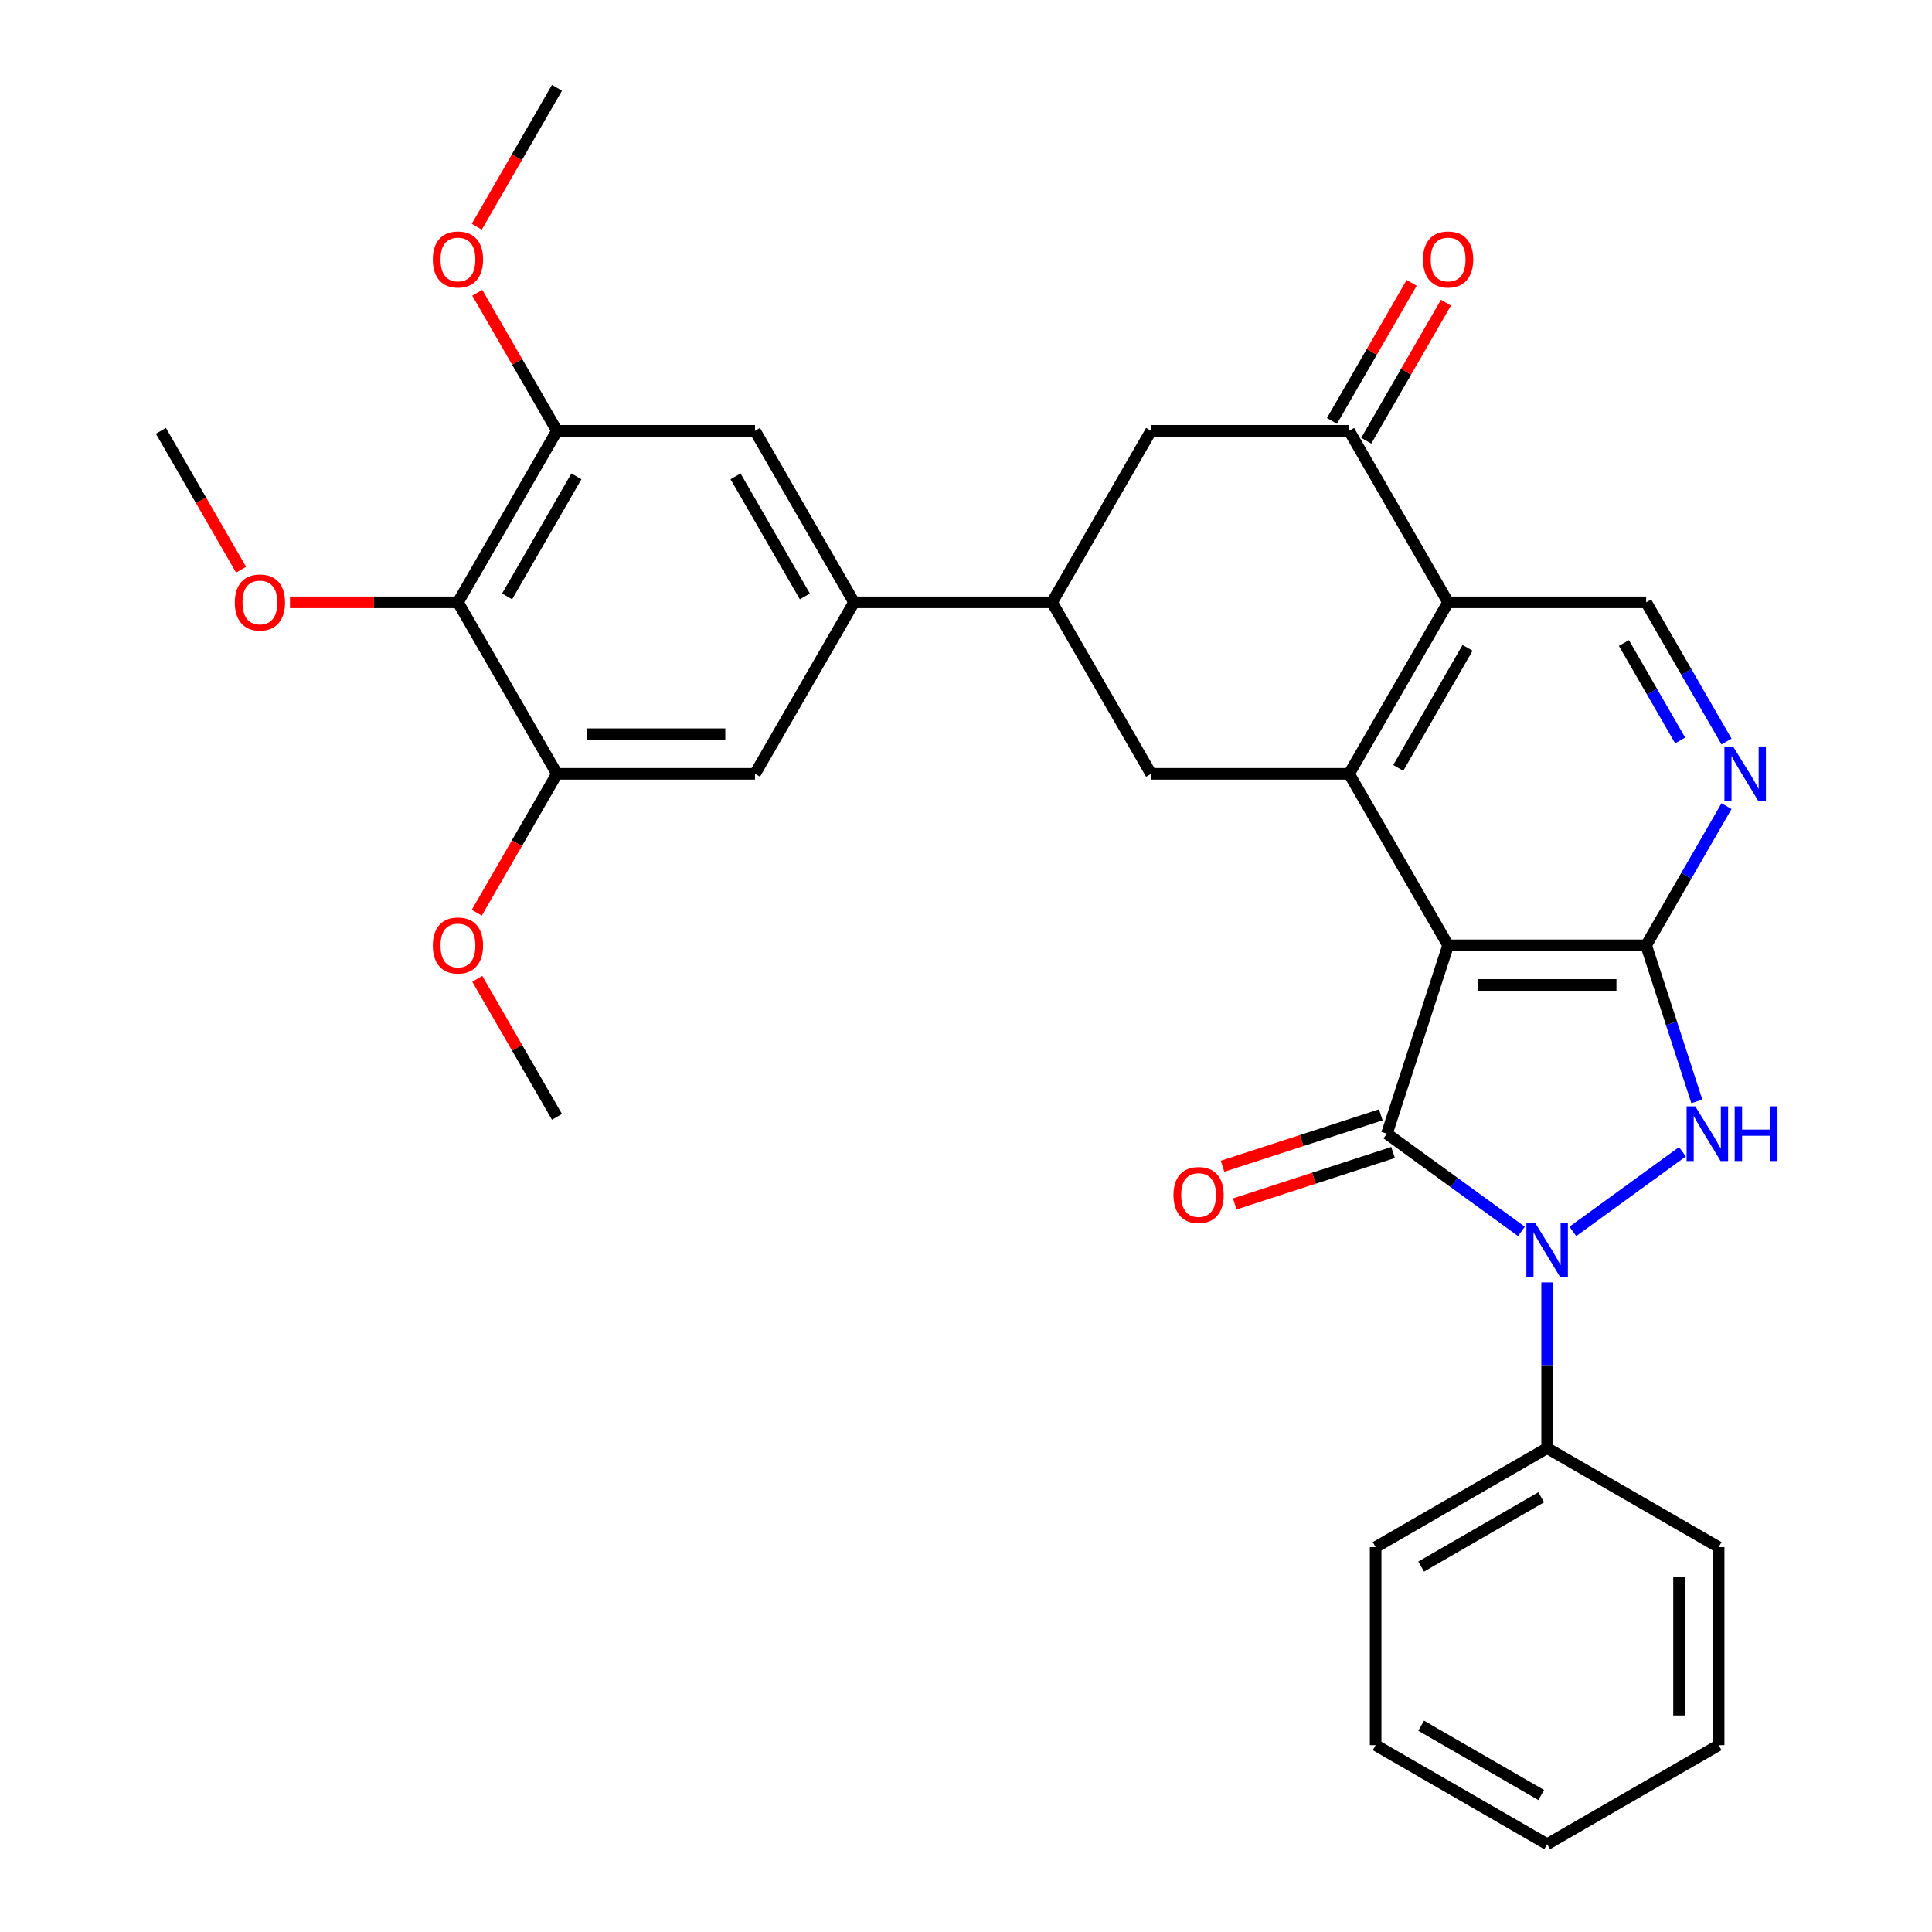 <?xml version='1.0' encoding='iso-8859-1'?>
<svg version='1.1' baseProfile='full'
              xmlns='http://www.w3.org/2000/svg'
                      xmlns:rdkit='http://www.rdkit.org/xml'
                      xmlns:xlink='http://www.w3.org/1999/xlink'
                  xml:space='preserve'
width='1000px' height='1000px' viewBox='0 0 1000 1000'>
<!-- END OF HEADER -->
<rect style='opacity:1.0;fill:#FFFFFF;stroke:none' width='1000' height='1000' x='0' y='0'> </rect>
<path class='bond-0' d='M 717.869,586.789 L 749.544,489.303' style='fill:none;fill-rule:evenodd;stroke:#000000;stroke-width:6px;stroke-linecap:butt;stroke-linejoin:miter;stroke-opacity:1' />
<path class='bond-1' d='M 717.869,586.789 L 752.681,612.081' style='fill:none;fill-rule:evenodd;stroke:#000000;stroke-width:6px;stroke-linecap:butt;stroke-linejoin:miter;stroke-opacity:1' />
<path class='bond-1' d='M 752.681,612.081 L 787.493,637.373' style='fill:none;fill-rule:evenodd;stroke:#0000FF;stroke-width:6px;stroke-linecap:butt;stroke-linejoin:miter;stroke-opacity:1' />
<path class='bond-18' d='M 714.702,577.04 L 673.74,590.349' style='fill:none;fill-rule:evenodd;stroke:#000000;stroke-width:6px;stroke-linecap:butt;stroke-linejoin:miter;stroke-opacity:1' />
<path class='bond-18' d='M 673.74,590.349 L 632.779,603.659' style='fill:none;fill-rule:evenodd;stroke:#FF0000;stroke-width:6px;stroke-linecap:butt;stroke-linejoin:miter;stroke-opacity:1' />
<path class='bond-18' d='M 721.037,596.537 L 680.075,609.846' style='fill:none;fill-rule:evenodd;stroke:#000000;stroke-width:6px;stroke-linecap:butt;stroke-linejoin:miter;stroke-opacity:1' />
<path class='bond-18' d='M 680.075,609.846 L 639.114,623.156' style='fill:none;fill-rule:evenodd;stroke:#FF0000;stroke-width:6px;stroke-linecap:butt;stroke-linejoin:miter;stroke-opacity:1' />
<path class='bond-2' d='M 749.544,489.303 L 852.047,489.303' style='fill:none;fill-rule:evenodd;stroke:#000000;stroke-width:6px;stroke-linecap:butt;stroke-linejoin:miter;stroke-opacity:1' />
<path class='bond-2' d='M 764.92,509.804 L 836.671,509.804' style='fill:none;fill-rule:evenodd;stroke:#000000;stroke-width:6px;stroke-linecap:butt;stroke-linejoin:miter;stroke-opacity:1' />
<path class='bond-4' d='M 749.544,489.303 L 698.293,400.533' style='fill:none;fill-rule:evenodd;stroke:#000000;stroke-width:6px;stroke-linecap:butt;stroke-linejoin:miter;stroke-opacity:1' />
<path class='bond-3' d='M 814.098,637.373 L 870.83,596.155' style='fill:none;fill-rule:evenodd;stroke:#0000FF;stroke-width:6px;stroke-linecap:butt;stroke-linejoin:miter;stroke-opacity:1' />
<path class='bond-19' d='M 800.795,663.761 L 800.795,706.651' style='fill:none;fill-rule:evenodd;stroke:#0000FF;stroke-width:6px;stroke-linecap:butt;stroke-linejoin:miter;stroke-opacity:1' />
<path class='bond-19' d='M 800.795,706.651 L 800.795,749.541' style='fill:none;fill-rule:evenodd;stroke:#000000;stroke-width:6px;stroke-linecap:butt;stroke-linejoin:miter;stroke-opacity:1' />
<path class='bond-7' d='M 852.047,489.303 L 872.845,453.28' style='fill:none;fill-rule:evenodd;stroke:#000000;stroke-width:6px;stroke-linecap:butt;stroke-linejoin:miter;stroke-opacity:1' />
<path class='bond-7' d='M 872.845,453.28 L 893.643,417.256' style='fill:none;fill-rule:evenodd;stroke:#0000FF;stroke-width:6px;stroke-linecap:butt;stroke-linejoin:miter;stroke-opacity:1' />
<path class='bond-32' d='M 852.047,489.303 L 865.167,529.685' style='fill:none;fill-rule:evenodd;stroke:#000000;stroke-width:6px;stroke-linecap:butt;stroke-linejoin:miter;stroke-opacity:1' />
<path class='bond-32' d='M 865.167,529.685 L 878.288,570.066' style='fill:none;fill-rule:evenodd;stroke:#0000FF;stroke-width:6px;stroke-linecap:butt;stroke-linejoin:miter;stroke-opacity:1' />
<path class='bond-5' d='M 698.293,400.533 L 749.544,311.764' style='fill:none;fill-rule:evenodd;stroke:#000000;stroke-width:6px;stroke-linecap:butt;stroke-linejoin:miter;stroke-opacity:1' />
<path class='bond-5' d='M 723.735,397.468 L 759.61,335.329' style='fill:none;fill-rule:evenodd;stroke:#000000;stroke-width:6px;stroke-linecap:butt;stroke-linejoin:miter;stroke-opacity:1' />
<path class='bond-8' d='M 698.293,400.533 L 595.791,400.533' style='fill:none;fill-rule:evenodd;stroke:#000000;stroke-width:6px;stroke-linecap:butt;stroke-linejoin:miter;stroke-opacity:1' />
<path class='bond-6' d='M 749.544,311.764 L 698.293,222.994' style='fill:none;fill-rule:evenodd;stroke:#000000;stroke-width:6px;stroke-linecap:butt;stroke-linejoin:miter;stroke-opacity:1' />
<path class='bond-14' d='M 749.544,311.764 L 852.047,311.764' style='fill:none;fill-rule:evenodd;stroke:#000000;stroke-width:6px;stroke-linecap:butt;stroke-linejoin:miter;stroke-opacity:1' />
<path class='bond-20' d='M 707.17,228.119 L 727.795,192.396' style='fill:none;fill-rule:evenodd;stroke:#000000;stroke-width:6px;stroke-linecap:butt;stroke-linejoin:miter;stroke-opacity:1' />
<path class='bond-20' d='M 727.795,192.396 L 748.42,156.672' style='fill:none;fill-rule:evenodd;stroke:#FF0000;stroke-width:6px;stroke-linecap:butt;stroke-linejoin:miter;stroke-opacity:1' />
<path class='bond-20' d='M 689.416,217.869 L 710.041,182.145' style='fill:none;fill-rule:evenodd;stroke:#000000;stroke-width:6px;stroke-linecap:butt;stroke-linejoin:miter;stroke-opacity:1' />
<path class='bond-20' d='M 710.041,182.145 L 730.666,146.422' style='fill:none;fill-rule:evenodd;stroke:#FF0000;stroke-width:6px;stroke-linecap:butt;stroke-linejoin:miter;stroke-opacity:1' />
<path class='bond-35' d='M 698.293,222.994 L 595.791,222.994' style='fill:none;fill-rule:evenodd;stroke:#000000;stroke-width:6px;stroke-linecap:butt;stroke-linejoin:miter;stroke-opacity:1' />
<path class='bond-33' d='M 893.643,383.811 L 872.845,347.787' style='fill:none;fill-rule:evenodd;stroke:#0000FF;stroke-width:6px;stroke-linecap:butt;stroke-linejoin:miter;stroke-opacity:1' />
<path class='bond-33' d='M 872.845,347.787 L 852.047,311.764' style='fill:none;fill-rule:evenodd;stroke:#000000;stroke-width:6px;stroke-linecap:butt;stroke-linejoin:miter;stroke-opacity:1' />
<path class='bond-33' d='M 869.65,383.254 L 855.091,358.038' style='fill:none;fill-rule:evenodd;stroke:#0000FF;stroke-width:6px;stroke-linecap:butt;stroke-linejoin:miter;stroke-opacity:1' />
<path class='bond-33' d='M 855.091,358.038 L 840.532,332.821' style='fill:none;fill-rule:evenodd;stroke:#000000;stroke-width:6px;stroke-linecap:butt;stroke-linejoin:miter;stroke-opacity:1' />
<path class='bond-10' d='M 595.791,400.533 L 544.539,311.764' style='fill:none;fill-rule:evenodd;stroke:#000000;stroke-width:6px;stroke-linecap:butt;stroke-linejoin:miter;stroke-opacity:1' />
<path class='bond-9' d='M 237.032,311.764 L 288.283,222.994' style='fill:none;fill-rule:evenodd;stroke:#000000;stroke-width:6px;stroke-linecap:butt;stroke-linejoin:miter;stroke-opacity:1' />
<path class='bond-9' d='M 262.474,308.698 L 298.349,246.56' style='fill:none;fill-rule:evenodd;stroke:#000000;stroke-width:6px;stroke-linecap:butt;stroke-linejoin:miter;stroke-opacity:1' />
<path class='bond-21' d='M 237.032,311.764 L 193.562,311.764' style='fill:none;fill-rule:evenodd;stroke:#000000;stroke-width:6px;stroke-linecap:butt;stroke-linejoin:miter;stroke-opacity:1' />
<path class='bond-21' d='M 193.562,311.764 L 150.092,311.764' style='fill:none;fill-rule:evenodd;stroke:#FF0000;stroke-width:6px;stroke-linecap:butt;stroke-linejoin:miter;stroke-opacity:1' />
<path class='bond-36' d='M 237.032,311.764 L 288.283,400.533' style='fill:none;fill-rule:evenodd;stroke:#000000;stroke-width:6px;stroke-linecap:butt;stroke-linejoin:miter;stroke-opacity:1' />
<path class='bond-11' d='M 544.539,311.764 L 442.037,311.764' style='fill:none;fill-rule:evenodd;stroke:#000000;stroke-width:6px;stroke-linecap:butt;stroke-linejoin:miter;stroke-opacity:1' />
<path class='bond-15' d='M 544.539,311.764 L 595.791,222.994' style='fill:none;fill-rule:evenodd;stroke:#000000;stroke-width:6px;stroke-linecap:butt;stroke-linejoin:miter;stroke-opacity:1' />
<path class='bond-16' d='M 442.037,311.764 L 390.786,400.533' style='fill:none;fill-rule:evenodd;stroke:#000000;stroke-width:6px;stroke-linecap:butt;stroke-linejoin:miter;stroke-opacity:1' />
<path class='bond-17' d='M 442.037,311.764 L 390.786,222.994' style='fill:none;fill-rule:evenodd;stroke:#000000;stroke-width:6px;stroke-linecap:butt;stroke-linejoin:miter;stroke-opacity:1' />
<path class='bond-17' d='M 416.595,308.698 L 380.719,246.56' style='fill:none;fill-rule:evenodd;stroke:#000000;stroke-width:6px;stroke-linecap:butt;stroke-linejoin:miter;stroke-opacity:1' />
<path class='bond-12' d='M 288.283,400.533 L 390.786,400.533' style='fill:none;fill-rule:evenodd;stroke:#000000;stroke-width:6px;stroke-linecap:butt;stroke-linejoin:miter;stroke-opacity:1' />
<path class='bond-12' d='M 303.659,380.033 L 375.41,380.033' style='fill:none;fill-rule:evenodd;stroke:#000000;stroke-width:6px;stroke-linecap:butt;stroke-linejoin:miter;stroke-opacity:1' />
<path class='bond-23' d='M 288.283,400.533 L 267.531,436.477' style='fill:none;fill-rule:evenodd;stroke:#000000;stroke-width:6px;stroke-linecap:butt;stroke-linejoin:miter;stroke-opacity:1' />
<path class='bond-23' d='M 267.531,436.477 L 246.779,472.421' style='fill:none;fill-rule:evenodd;stroke:#FF0000;stroke-width:6px;stroke-linecap:butt;stroke-linejoin:miter;stroke-opacity:1' />
<path class='bond-13' d='M 288.283,222.994 L 390.786,222.994' style='fill:none;fill-rule:evenodd;stroke:#000000;stroke-width:6px;stroke-linecap:butt;stroke-linejoin:miter;stroke-opacity:1' />
<path class='bond-22' d='M 288.283,222.994 L 267.658,187.27' style='fill:none;fill-rule:evenodd;stroke:#000000;stroke-width:6px;stroke-linecap:butt;stroke-linejoin:miter;stroke-opacity:1' />
<path class='bond-22' d='M 267.658,187.27 L 247.033,151.547' style='fill:none;fill-rule:evenodd;stroke:#FF0000;stroke-width:6px;stroke-linecap:butt;stroke-linejoin:miter;stroke-opacity:1' />
<path class='bond-24' d='M 800.795,749.541 L 712.026,800.792' style='fill:none;fill-rule:evenodd;stroke:#000000;stroke-width:6px;stroke-linecap:butt;stroke-linejoin:miter;stroke-opacity:1' />
<path class='bond-24' d='M 797.73,774.982 L 735.591,810.858' style='fill:none;fill-rule:evenodd;stroke:#000000;stroke-width:6px;stroke-linecap:butt;stroke-linejoin:miter;stroke-opacity:1' />
<path class='bond-25' d='M 800.795,749.541 L 889.565,800.792' style='fill:none;fill-rule:evenodd;stroke:#000000;stroke-width:6px;stroke-linecap:butt;stroke-linejoin:miter;stroke-opacity:1' />
<path class='bond-26' d='M 124.782,294.881 L 104.03,258.938' style='fill:none;fill-rule:evenodd;stroke:#FF0000;stroke-width:6px;stroke-linecap:butt;stroke-linejoin:miter;stroke-opacity:1' />
<path class='bond-26' d='M 104.03,258.938 L 83.278,222.994' style='fill:none;fill-rule:evenodd;stroke:#000000;stroke-width:6px;stroke-linecap:butt;stroke-linejoin:miter;stroke-opacity:1' />
<path class='bond-27' d='M 246.779,117.342 L 267.531,81.398' style='fill:none;fill-rule:evenodd;stroke:#FF0000;stroke-width:6px;stroke-linecap:butt;stroke-linejoin:miter;stroke-opacity:1' />
<path class='bond-27' d='M 267.531,81.398 L 288.283,45.455' style='fill:none;fill-rule:evenodd;stroke:#000000;stroke-width:6px;stroke-linecap:butt;stroke-linejoin:miter;stroke-opacity:1' />
<path class='bond-28' d='M 247.033,506.626 L 267.658,542.349' style='fill:none;fill-rule:evenodd;stroke:#FF0000;stroke-width:6px;stroke-linecap:butt;stroke-linejoin:miter;stroke-opacity:1' />
<path class='bond-28' d='M 267.658,542.349 L 288.283,578.073' style='fill:none;fill-rule:evenodd;stroke:#000000;stroke-width:6px;stroke-linecap:butt;stroke-linejoin:miter;stroke-opacity:1' />
<path class='bond-29' d='M 712.026,800.792 L 712.026,903.294' style='fill:none;fill-rule:evenodd;stroke:#000000;stroke-width:6px;stroke-linecap:butt;stroke-linejoin:miter;stroke-opacity:1' />
<path class='bond-30' d='M 889.565,800.792 L 889.565,903.294' style='fill:none;fill-rule:evenodd;stroke:#000000;stroke-width:6px;stroke-linecap:butt;stroke-linejoin:miter;stroke-opacity:1' />
<path class='bond-30' d='M 869.065,816.167 L 869.065,887.919' style='fill:none;fill-rule:evenodd;stroke:#000000;stroke-width:6px;stroke-linecap:butt;stroke-linejoin:miter;stroke-opacity:1' />
<path class='bond-34' d='M 712.026,903.294 L 800.795,954.545' style='fill:none;fill-rule:evenodd;stroke:#000000;stroke-width:6px;stroke-linecap:butt;stroke-linejoin:miter;stroke-opacity:1' />
<path class='bond-34' d='M 735.591,893.228 L 797.73,929.104' style='fill:none;fill-rule:evenodd;stroke:#000000;stroke-width:6px;stroke-linecap:butt;stroke-linejoin:miter;stroke-opacity:1' />
<path class='bond-31' d='M 889.565,903.294 L 800.795,954.545' style='fill:none;fill-rule:evenodd;stroke:#000000;stroke-width:6px;stroke-linecap:butt;stroke-linejoin:miter;stroke-opacity:1' />
<path  class='atom-2' d='M 794.535 632.878
L 803.815 647.878
Q 804.735 649.358, 806.215 652.038
Q 807.695 654.718, 807.775 654.878
L 807.775 632.878
L 811.535 632.878
L 811.535 661.198
L 807.655 661.198
L 797.695 644.798
Q 796.535 642.878, 795.295 640.678
Q 794.095 638.478, 793.735 637.798
L 793.735 661.198
L 790.055 661.198
L 790.055 632.878
L 794.535 632.878
' fill='#0000FF'/>
<path  class='atom-4' d='M 877.462 572.629
L 886.742 587.629
Q 887.662 589.109, 889.142 591.789
Q 890.622 594.469, 890.702 594.629
L 890.702 572.629
L 894.462 572.629
L 894.462 600.949
L 890.582 600.949
L 880.622 584.549
Q 879.462 582.629, 878.222 580.429
Q 877.022 578.229, 876.662 577.549
L 876.662 600.949
L 872.982 600.949
L 872.982 572.629
L 877.462 572.629
' fill='#0000FF'/>
<path  class='atom-4' d='M 897.862 572.629
L 901.702 572.629
L 901.702 584.669
L 916.182 584.669
L 916.182 572.629
L 920.022 572.629
L 920.022 600.949
L 916.182 600.949
L 916.182 587.869
L 901.702 587.869
L 901.702 600.949
L 897.862 600.949
L 897.862 572.629
' fill='#0000FF'/>
<path  class='atom-8' d='M 897.038 386.373
L 906.318 401.373
Q 907.238 402.853, 908.718 405.533
Q 910.198 408.213, 910.278 408.373
L 910.278 386.373
L 914.038 386.373
L 914.038 414.693
L 910.158 414.693
L 900.198 398.293
Q 899.038 396.373, 897.798 394.173
Q 896.598 391.973, 896.238 391.293
L 896.238 414.693
L 892.558 414.693
L 892.558 386.373
L 897.038 386.373
' fill='#0000FF'/>
<path  class='atom-19' d='M 607.384 618.544
Q 607.384 611.744, 610.744 607.944
Q 614.104 604.144, 620.384 604.144
Q 626.664 604.144, 630.024 607.944
Q 633.384 611.744, 633.384 618.544
Q 633.384 625.424, 629.984 629.344
Q 626.584 633.224, 620.384 633.224
Q 614.144 633.224, 610.744 629.344
Q 607.384 625.464, 607.384 618.544
M 620.384 630.024
Q 624.704 630.024, 627.024 627.144
Q 629.384 624.224, 629.384 618.544
Q 629.384 612.984, 627.024 610.184
Q 624.704 607.344, 620.384 607.344
Q 616.064 607.344, 613.704 610.144
Q 611.384 612.944, 611.384 618.544
Q 611.384 624.264, 613.704 627.144
Q 616.064 630.024, 620.384 630.024
' fill='#FF0000'/>
<path  class='atom-21' d='M 736.544 134.304
Q 736.544 127.504, 739.904 123.704
Q 743.264 119.904, 749.544 119.904
Q 755.824 119.904, 759.184 123.704
Q 762.544 127.504, 762.544 134.304
Q 762.544 141.184, 759.144 145.104
Q 755.744 148.984, 749.544 148.984
Q 743.304 148.984, 739.904 145.104
Q 736.544 141.224, 736.544 134.304
M 749.544 145.784
Q 753.864 145.784, 756.184 142.904
Q 758.544 139.984, 758.544 134.304
Q 758.544 128.744, 756.184 125.944
Q 753.864 123.104, 749.544 123.104
Q 745.224 123.104, 742.864 125.904
Q 740.544 128.704, 740.544 134.304
Q 740.544 140.024, 742.864 142.904
Q 745.224 145.784, 749.544 145.784
' fill='#FF0000'/>
<path  class='atom-22' d='M 121.53 311.844
Q 121.53 305.044, 124.89 301.244
Q 128.25 297.444, 134.53 297.444
Q 140.81 297.444, 144.17 301.244
Q 147.53 305.044, 147.53 311.844
Q 147.53 318.724, 144.13 322.644
Q 140.73 326.524, 134.53 326.524
Q 128.29 326.524, 124.89 322.644
Q 121.53 318.764, 121.53 311.844
M 134.53 323.324
Q 138.85 323.324, 141.17 320.444
Q 143.53 317.524, 143.53 311.844
Q 143.53 306.284, 141.17 303.484
Q 138.85 300.644, 134.53 300.644
Q 130.21 300.644, 127.85 303.444
Q 125.53 306.244, 125.53 311.844
Q 125.53 317.564, 127.85 320.444
Q 130.21 323.324, 134.53 323.324
' fill='#FF0000'/>
<path  class='atom-23' d='M 224.032 134.304
Q 224.032 127.504, 227.392 123.704
Q 230.752 119.904, 237.032 119.904
Q 243.312 119.904, 246.672 123.704
Q 250.032 127.504, 250.032 134.304
Q 250.032 141.184, 246.632 145.104
Q 243.232 148.984, 237.032 148.984
Q 230.792 148.984, 227.392 145.104
Q 224.032 141.224, 224.032 134.304
M 237.032 145.784
Q 241.352 145.784, 243.672 142.904
Q 246.032 139.984, 246.032 134.304
Q 246.032 128.744, 243.672 125.944
Q 241.352 123.104, 237.032 123.104
Q 232.712 123.104, 230.352 125.904
Q 228.032 128.704, 228.032 134.304
Q 228.032 140.024, 230.352 142.904
Q 232.712 145.784, 237.032 145.784
' fill='#FF0000'/>
<path  class='atom-24' d='M 224.032 489.383
Q 224.032 482.583, 227.392 478.783
Q 230.752 474.983, 237.032 474.983
Q 243.312 474.983, 246.672 478.783
Q 250.032 482.583, 250.032 489.383
Q 250.032 496.263, 246.632 500.183
Q 243.232 504.063, 237.032 504.063
Q 230.792 504.063, 227.392 500.183
Q 224.032 496.303, 224.032 489.383
M 237.032 500.863
Q 241.352 500.863, 243.672 497.983
Q 246.032 495.063, 246.032 489.383
Q 246.032 483.823, 243.672 481.023
Q 241.352 478.183, 237.032 478.183
Q 232.712 478.183, 230.352 480.983
Q 228.032 483.783, 228.032 489.383
Q 228.032 495.103, 230.352 497.983
Q 232.712 500.863, 237.032 500.863
' fill='#FF0000'/>
</svg>
